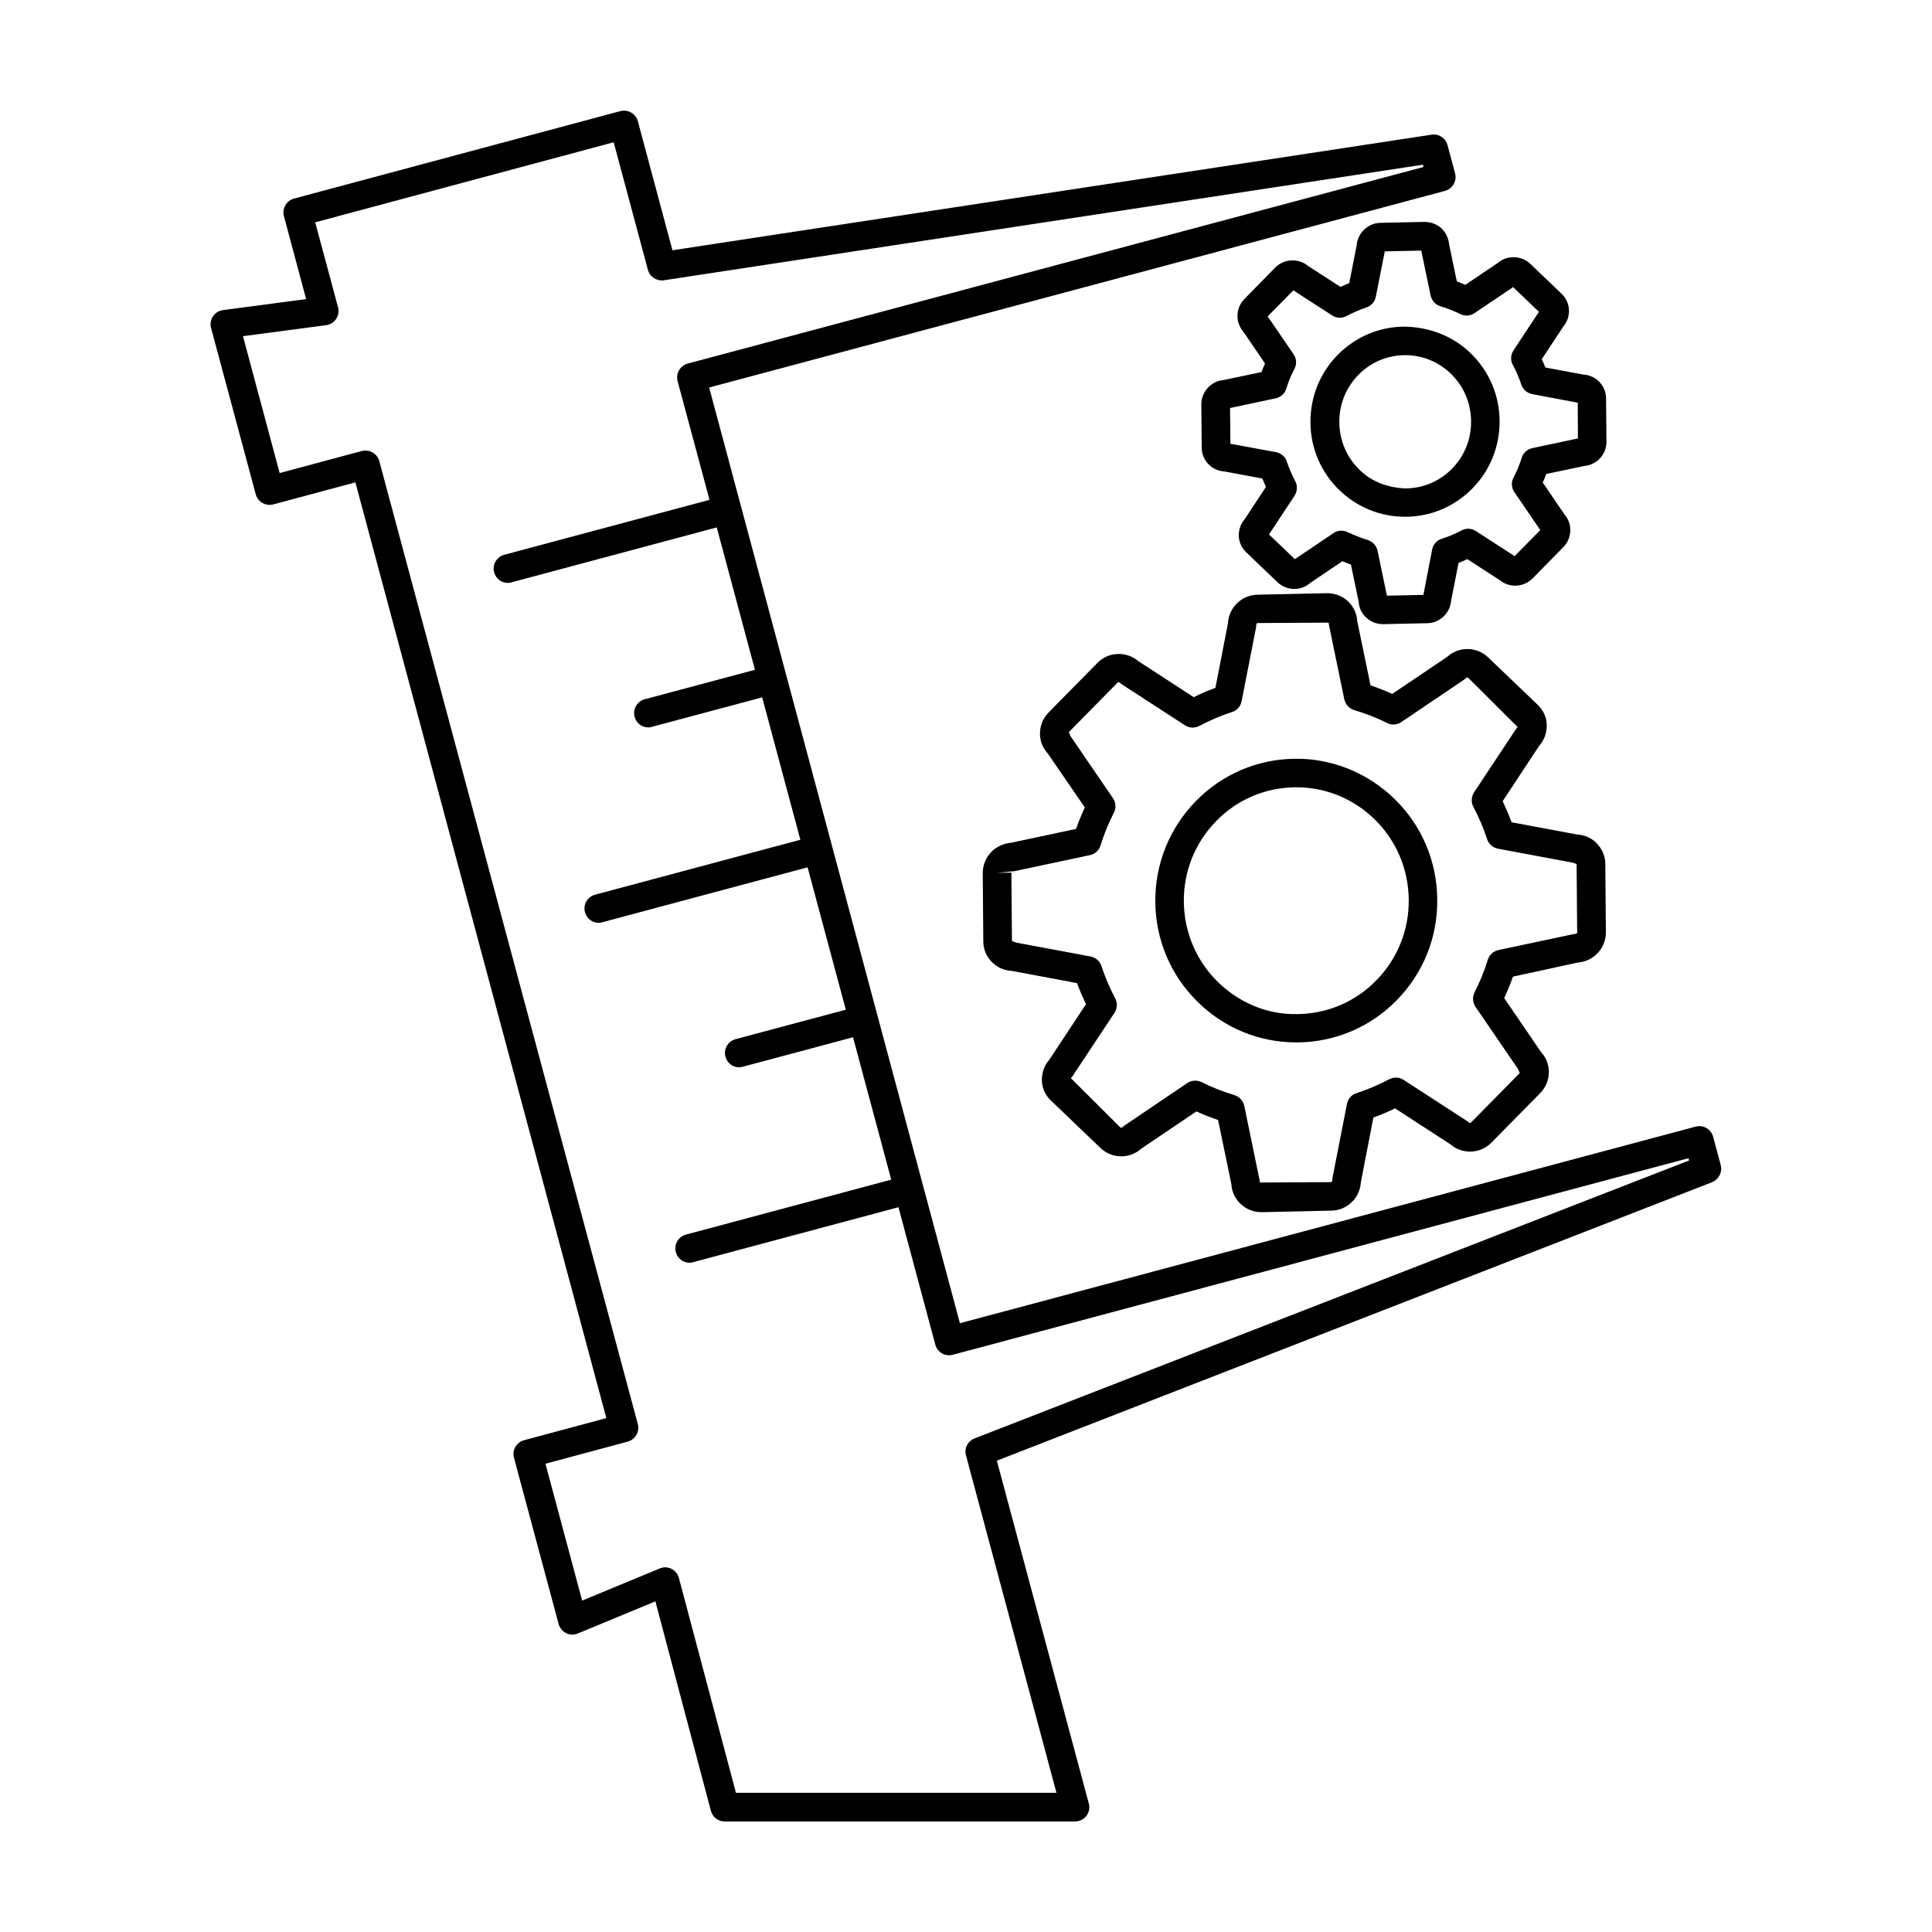 <?xml version="1.0" encoding="UTF-8"?>
<!-- The Best Svg Icon site in the world: iconSvg.co, Visit us! https://iconsvg.co -->
<svg fill="#000000" width="800px" height="800px" version="1.1" viewBox="144 144 512 512" xmlns="http://www.w3.org/2000/svg">
 <path d="m600.01 452.75-2.016-7.508c-0.555-2.016-2.621-3.223-4.637-2.672l-194.97 52.094-66.453-247.97 194.97-52.094c0.957-0.25 1.812-0.906 2.316-1.762s0.656-1.914 0.402-2.871l-2.016-7.508c-0.504-1.863-2.316-3.074-4.231-2.769l-201.17 30.633-9.168-34.207c-0.555-2.016-2.621-3.176-4.637-2.672l-86.449 23.172c-0.957 0.25-1.812 0.906-2.316 1.762-0.504 0.855-0.656 1.914-0.402 2.871l5.894 22.016-22.066 2.922c-1.059 0.152-2.066 0.754-2.621 1.664-0.605 0.906-0.805 2.016-0.504 3.074l11.84 44.082c0.555 2.016 2.621 3.176 4.637 2.672l21.766-5.844 66.504 247.98-21.766 5.844c-0.957 0.25-1.812 0.906-2.316 1.762-0.504 0.855-0.656 1.914-0.402 2.871l11.84 44.082c0.301 1.059 1.008 1.914 1.965 2.418 0.957 0.504 2.117 0.504 3.125 0.102l20.555-8.516 14.711 55.52c0.453 1.664 1.914 2.82 3.68 2.82h92.801c1.16 0 2.266-0.555 3.023-1.461 0.707-0.957 0.957-2.168 0.656-3.273l-24.383-90.887 189.58-73.809c1.754-0.75 2.762-2.715 2.258-4.531zm-197.75 72.449c-1.812 0.707-2.769 2.621-2.266 4.484l23.98 89.426h-84.941l-15.113-56.93c-0.301-1.059-1.008-1.914-1.965-2.418-0.504-0.25-1.109-0.402-1.664-0.402-0.504 0-0.957 0.102-1.461 0.301l-20.555 8.516-9.723-36.273 21.766-5.844c0.957-0.25 1.812-0.906 2.316-1.762s0.656-1.914 0.402-2.871l-68.52-255.23c-0.555-2.016-2.621-3.176-4.637-2.672l-21.766 5.844-9.723-36.273 22.066-2.922c1.059-0.152 2.066-0.754 2.621-1.664 0.605-0.906 0.805-2.016 0.504-3.074l-6.047-22.52 79.098-21.211 9.07 33.805c0.504 1.863 2.316 3.023 4.231 2.769l201.17-30.633 0.152 0.605-194.97 52.094c-0.957 0.25-1.812 0.906-2.316 1.762-0.504 0.855-0.656 1.914-0.402 2.871l8.465 31.488-54.41 14.559c-2.016 0.555-3.223 2.621-2.672 4.637 0.453 1.715 1.965 2.82 3.629 2.82 0.301 0 0.656-0.051 0.957-0.152l54.41-14.559 10.125 37.734-29.223 7.809c-2.016 0.555-3.223 2.621-2.672 4.637 0.453 1.715 1.965 2.82 3.629 2.82 0.301 0 0.656-0.051 0.957-0.152l29.223-7.809 10.125 37.734-54.41 14.559c-2.016 0.555-3.223 2.621-2.672 4.637 0.453 1.715 1.965 2.82 3.629 2.82 0.301 0 0.656-0.051 0.957-0.152l54.41-14.559 10.125 37.734-29.223 7.809c-2.016 0.555-3.223 2.621-2.672 4.637 0.453 1.715 1.965 2.82 3.629 2.82 0.301 0 0.656-0.051 0.957-0.152l29.223-7.809 10.125 37.734-54.41 14.559c-2.016 0.555-3.223 2.621-2.672 4.637 0.453 1.715 1.965 2.82 3.629 2.82 0.301 0 0.656-0.051 0.957-0.152l54.41-14.559 9.773 36.426c0.555 2.016 2.621 3.223 4.637 2.672l194.97-52.094 0.152 0.605zm159.86-126.11c4.18-0.301 7.457-3.777 7.457-7.961l-0.152-18.137c0-2.117-0.855-4.082-2.367-5.594-1.41-1.41-3.273-2.168-5.238-2.266l-17.23-3.223c-0.707-1.914-1.512-3.777-2.367-5.594l9.672-14.66c1.309-1.461 2.016-3.375 2.016-5.34 0-2.117-0.855-4.082-2.418-5.543l-13.098-12.543c-3.023-2.922-7.809-2.973-10.883-0.152l-14.559 9.824c-1.863-0.855-3.777-1.613-5.742-2.266l-3.527-17.027c-0.102-1.965-0.957-3.777-2.316-5.141-1.512-1.512-3.629-2.266-5.691-2.266l-18.391 0.402c-4.231 0.051-7.656 3.426-7.859 7.559l-3.324 17.129c-1.965 0.707-3.879 1.512-5.742 2.469l-14.66-9.523c-3.125-2.719-7.961-2.57-10.883 0.453l-12.898 13.098c-1.512 1.512-2.316 3.527-2.316 5.644 0 1.965 0.754 3.828 2.066 5.238l9.824 14.309c-0.855 1.863-1.664 3.777-2.316 5.691l-17.281 3.68c-1.914 0.152-3.777 1.008-5.141 2.367-1.461 1.512-2.316 3.527-2.316 5.644l0.152 18.137c0 2.117 0.855 4.082 2.367 5.543 1.41 1.41 3.273 2.168 5.238 2.266l17.23 3.223c0.707 1.914 1.512 3.777 2.367 5.594l-9.672 14.66c-1.309 1.461-2.016 3.375-2.016 5.34 0 2.117 0.855 4.082 2.418 5.543l13.098 12.543c3.023 2.922 7.809 2.973 10.883 0.152l14.559-9.824c1.863 0.855 3.777 1.613 5.742 2.266l3.527 17.027c0.102 1.965 0.957 3.777 2.367 5.141 1.512 1.461 3.477 2.266 5.543 2.266h0.152l18.391-0.402c4.231-0.051 7.656-3.426 7.859-7.559l3.324-17.129c1.965-0.707 3.879-1.512 5.742-2.418l14.66 9.523c3.125 2.719 7.91 2.57 10.883-0.453l12.898-13.098c1.512-1.512 2.316-3.527 2.316-5.644 0-1.965-0.754-3.828-2.066-5.238l-9.773-14.309c0.855-1.863 1.664-3.777 2.316-5.691zm-27.055 11.789 11.234 16.426c0.152 0.203 0.301 0.855 0.453 1.059l-12.898 13.098c-0.152 0.152-0.453 0.203-0.555 0.051-0.152-0.152-0.352-0.301-0.555-0.453l-16.777-10.883c-1.16-0.754-2.621-0.805-3.828-0.152-2.769 1.461-5.691 2.719-8.664 3.68-1.309 0.402-2.266 1.512-2.519 2.871l-3.828 19.547c-0.051 0.25-0.051 0.504-0.051 0.754 0 0.203-0.203 0.402-0.453 0.402l-18.742 0.102c0-0.25-0.051-0.504-0.102-0.754l-4.031-19.547c-0.301-1.359-1.309-2.469-2.621-2.871-2.973-0.906-5.894-2.016-8.664-3.426-0.555-0.25-1.109-0.402-1.715-0.402-0.754 0-1.461 0.203-2.117 0.656l-16.625 11.234c-0.203 0.152-0.402 0.301-0.555 0.453-0.152 0.152-0.453 0.203-0.605 0l-13.047-13c0.152-0.203 0.301-0.352 0.453-0.555l11.082-16.727c0.754-1.16 0.855-2.672 0.203-3.879-1.461-2.719-2.672-5.594-3.629-8.516-0.402-1.309-1.562-2.316-2.922-2.57l-19.699-3.68c-0.25-0.051-1.059-0.453-1.109-0.402l-0.152-18.137-3.777 0.051 4.18-0.402c0.25 0 0.504-0.051 0.707-0.102l19.699-4.18c1.359-0.301 2.418-1.258 2.82-2.57 0.906-2.973 2.117-5.894 3.527-8.664 0.656-1.258 0.555-2.719-0.25-3.879l-11.234-16.426c-0.152-0.203-0.301-0.855-0.453-1.059l12.898-13.098c0.152-0.152 0.402-0.203 0.555-0.051 0.203 0.152 0.352 0.301 0.555 0.453l16.777 10.883c1.16 0.754 2.621 0.805 3.828 0.152 2.769-1.461 5.691-2.719 8.664-3.68 1.309-0.402 2.266-1.512 2.519-2.871l3.828-19.547c0.051-0.25 0.051-0.504 0.051-0.754 0-0.203 0.203-0.402 0.453-0.402l18.742-0.102c0 0.25 0.051 0.504 0.102 0.754l4.031 19.547c0.301 1.359 1.309 2.469 2.621 2.871 3.023 0.906 5.945 2.016 8.715 3.426 1.211 0.605 2.672 0.504 3.777-0.25l16.625-11.234c0.203-0.152 0.402-0.301 0.555-0.453s0.402-0.203 0.605 0l13.047 13c-0.152 0.203-0.301 0.352-0.453 0.555l-11.082 16.727c-0.754 1.16-0.855 2.672-0.203 3.879 1.461 2.719 2.672 5.594 3.629 8.516 0.402 1.309 1.562 2.316 2.922 2.57l19.699 3.68c0.25 0.051 0.855 0.25 1.109 0.402l0.152 18.137c0 0.402-0.707 0.352-1.16 0.453l-19.699 4.18c-1.359 0.301-2.418 1.258-2.82 2.57-0.906 2.973-2.117 5.894-3.527 8.664-0.602 1.258-0.5 2.719 0.305 3.875zm-47.914-65.797c-9.977 0.102-19.348 4.133-26.301 11.285-6.953 7.152-10.781 16.625-10.68 26.703 0.102 10.027 4.082 19.445 11.234 26.449 7.055 6.953 16.324 10.73 26.148 10.73h0.402l-0.051-3.777 0.051 3.777c9.977-0.102 19.348-4.133 26.301-11.285s10.781-16.625 10.629-26.703c-0.102-10.027-4.082-19.445-11.234-26.449-7.102-7-16.773-10.879-26.5-10.73zm21.664 58.645c-5.543 5.742-13 8.918-20.957 9.02-7.91 0.203-15.469-2.973-21.16-8.566s-8.867-13.148-8.969-21.16 2.922-15.617 8.516-21.363c5.543-5.742 13-8.918 20.957-9.02h0.301c7.859 0 15.215 3.023 20.859 8.566 5.691 5.594 8.867 13.098 8.969 21.16 0.102 8.012-2.922 15.621-8.516 21.363zm17.281-199.11c-1.211-1.211-2.82-1.762-4.586-1.812l-11.637 0.25c-3.375 0.051-6.098 2.719-6.348 5.996l-1.965 9.977c-0.805 0.301-1.562 0.656-2.316 1.008l-8.566-5.543c-2.519-2.117-6.348-1.965-8.715 0.402l-8.16 8.312c-1.211 1.211-1.863 2.871-1.863 4.586 0 1.562 0.605 3.023 1.613 4.18l5.691 8.363c-0.352 0.754-0.656 1.512-0.906 2.266l-10.078 2.117c-1.512 0.102-2.973 0.805-4.031 1.914-1.211 1.211-1.863 2.871-1.863 4.535l0.102 11.488c0 1.715 0.707 3.324 1.914 4.484 1.109 1.109 2.57 1.715 4.133 1.812l10.027 1.863c0.301 0.754 0.605 1.461 0.957 2.215l-5.644 8.566c-1.008 1.16-1.562 2.672-1.562 4.231 0 1.715 0.707 3.324 1.965 4.535l8.262 7.91c2.418 2.316 6.246 2.418 8.715 0.203l8.516-5.742c0.754 0.301 1.512 0.605 2.266 0.906l2.066 9.926c0.102 1.562 0.754 2.973 1.914 4.031 1.211 1.16 2.769 1.812 4.484 1.812h0.102l11.637-0.25c3.375-0.051 6.098-2.719 6.348-5.996l1.965-9.977c0.805-0.301 1.562-0.656 2.316-1.008l8.566 5.543c2.519 2.117 6.348 1.965 8.715-0.402l8.16-8.312c1.211-1.211 1.863-2.871 1.863-4.586 0-1.562-0.605-3.023-1.613-4.18l-5.691-8.363c0.352-0.754 0.656-1.512 0.906-2.266l10.078-2.117c3.324-0.301 5.945-3.074 5.894-6.449l-0.102-11.488c0-1.715-0.707-3.324-1.914-4.484-1.109-1.109-2.57-1.715-4.133-1.812l-10.027-1.863c-0.301-0.754-0.605-1.461-0.957-2.215l5.644-8.566c1.008-1.16 1.562-2.672 1.562-4.231 0-1.715-0.707-3.324-1.965-4.535l-8.262-7.91c-2.418-2.316-6.246-2.367-8.715-0.203l-8.516 5.742c-0.754-0.301-1.512-0.605-2.266-0.906l-2.066-9.926c-0.148-1.512-0.805-2.922-1.914-4.031zm4.887 22.621c1.211 0.605 2.672 0.504 3.777-0.25l10.227-6.902 6.852 6.551-6.75 10.227c-0.754 1.16-0.855 2.672-0.152 3.879 0.906 1.664 1.613 3.375 2.215 5.141 0.402 1.309 1.562 2.316 2.922 2.57l12.043 2.266 0.051 9.473-12.09 2.57c-1.359 0.301-2.418 1.258-2.82 2.57-0.555 1.812-1.258 3.578-2.168 5.238-0.656 1.258-0.555 2.719 0.25 3.879l6.852 10.027-6.801 6.902-10.277-6.648c-1.16-0.754-2.621-0.805-3.828-0.152-1.664 0.906-3.477 1.664-5.238 2.215-1.309 0.402-2.266 1.512-2.519 2.871l-2.316 11.992-9.672 0.203-2.469-11.891c-0.301-1.359-1.309-2.469-2.621-2.871-1.812-0.555-3.578-1.258-5.289-2.066-0.555-0.25-1.109-0.402-1.664-0.402-0.754 0-1.461 0.203-2.117 0.656l-10.227 6.902-6.852-6.551 6.75-10.227c0.754-1.16 0.855-2.672 0.203-3.879-0.855-1.664-1.613-3.375-2.215-5.141-0.402-1.309-1.562-2.316-2.922-2.57l-12.043-2.215-0.102-9.473 12.09-2.57c1.359-0.301 2.418-1.258 2.82-2.57 0.555-1.812 1.258-3.578 2.168-5.238 0.656-1.258 0.555-2.719-0.25-3.879l-6.852-10.027 6.801-6.902 10.277 6.648c1.16 0.754 2.621 0.805 3.828 0.152 1.715-0.906 3.477-1.664 5.238-2.266 1.309-0.402 2.266-1.512 2.519-2.871l2.367-11.992 9.672-0.203 2.469 11.891c0.301 1.359 1.309 2.469 2.621 2.871 1.766 0.5 3.531 1.207 5.242 2.062zm-32.547 10.883c-4.684 4.785-7.203 11.133-7.152 17.887 0.051 6.75 2.719 13 7.508 17.734 4.734 4.637 10.934 7.203 17.531 7.203h0.301c6.699-0.051 12.949-2.769 17.633-7.559 4.684-4.785 7.203-11.133 7.152-17.887-0.051-6.699-2.719-13-7.508-17.734-4.785-4.734-11.133-7.106-17.785-7.203-6.746 0.051-12.992 2.773-17.68 7.559zm17.938 0c4.586 0 8.918 1.762 12.242 5.039 3.324 3.273 5.188 7.707 5.238 12.445 0.051 4.734-1.715 9.168-4.988 12.543-3.273 3.375-7.656 5.238-12.293 5.289-4.684-0.152-9.07-1.715-12.395-5.039-3.324-3.273-5.188-7.707-5.238-12.445-0.051-4.734 1.715-9.168 4.988-12.543 3.273-3.375 7.656-5.238 12.293-5.289h0.152z"/>
</svg>